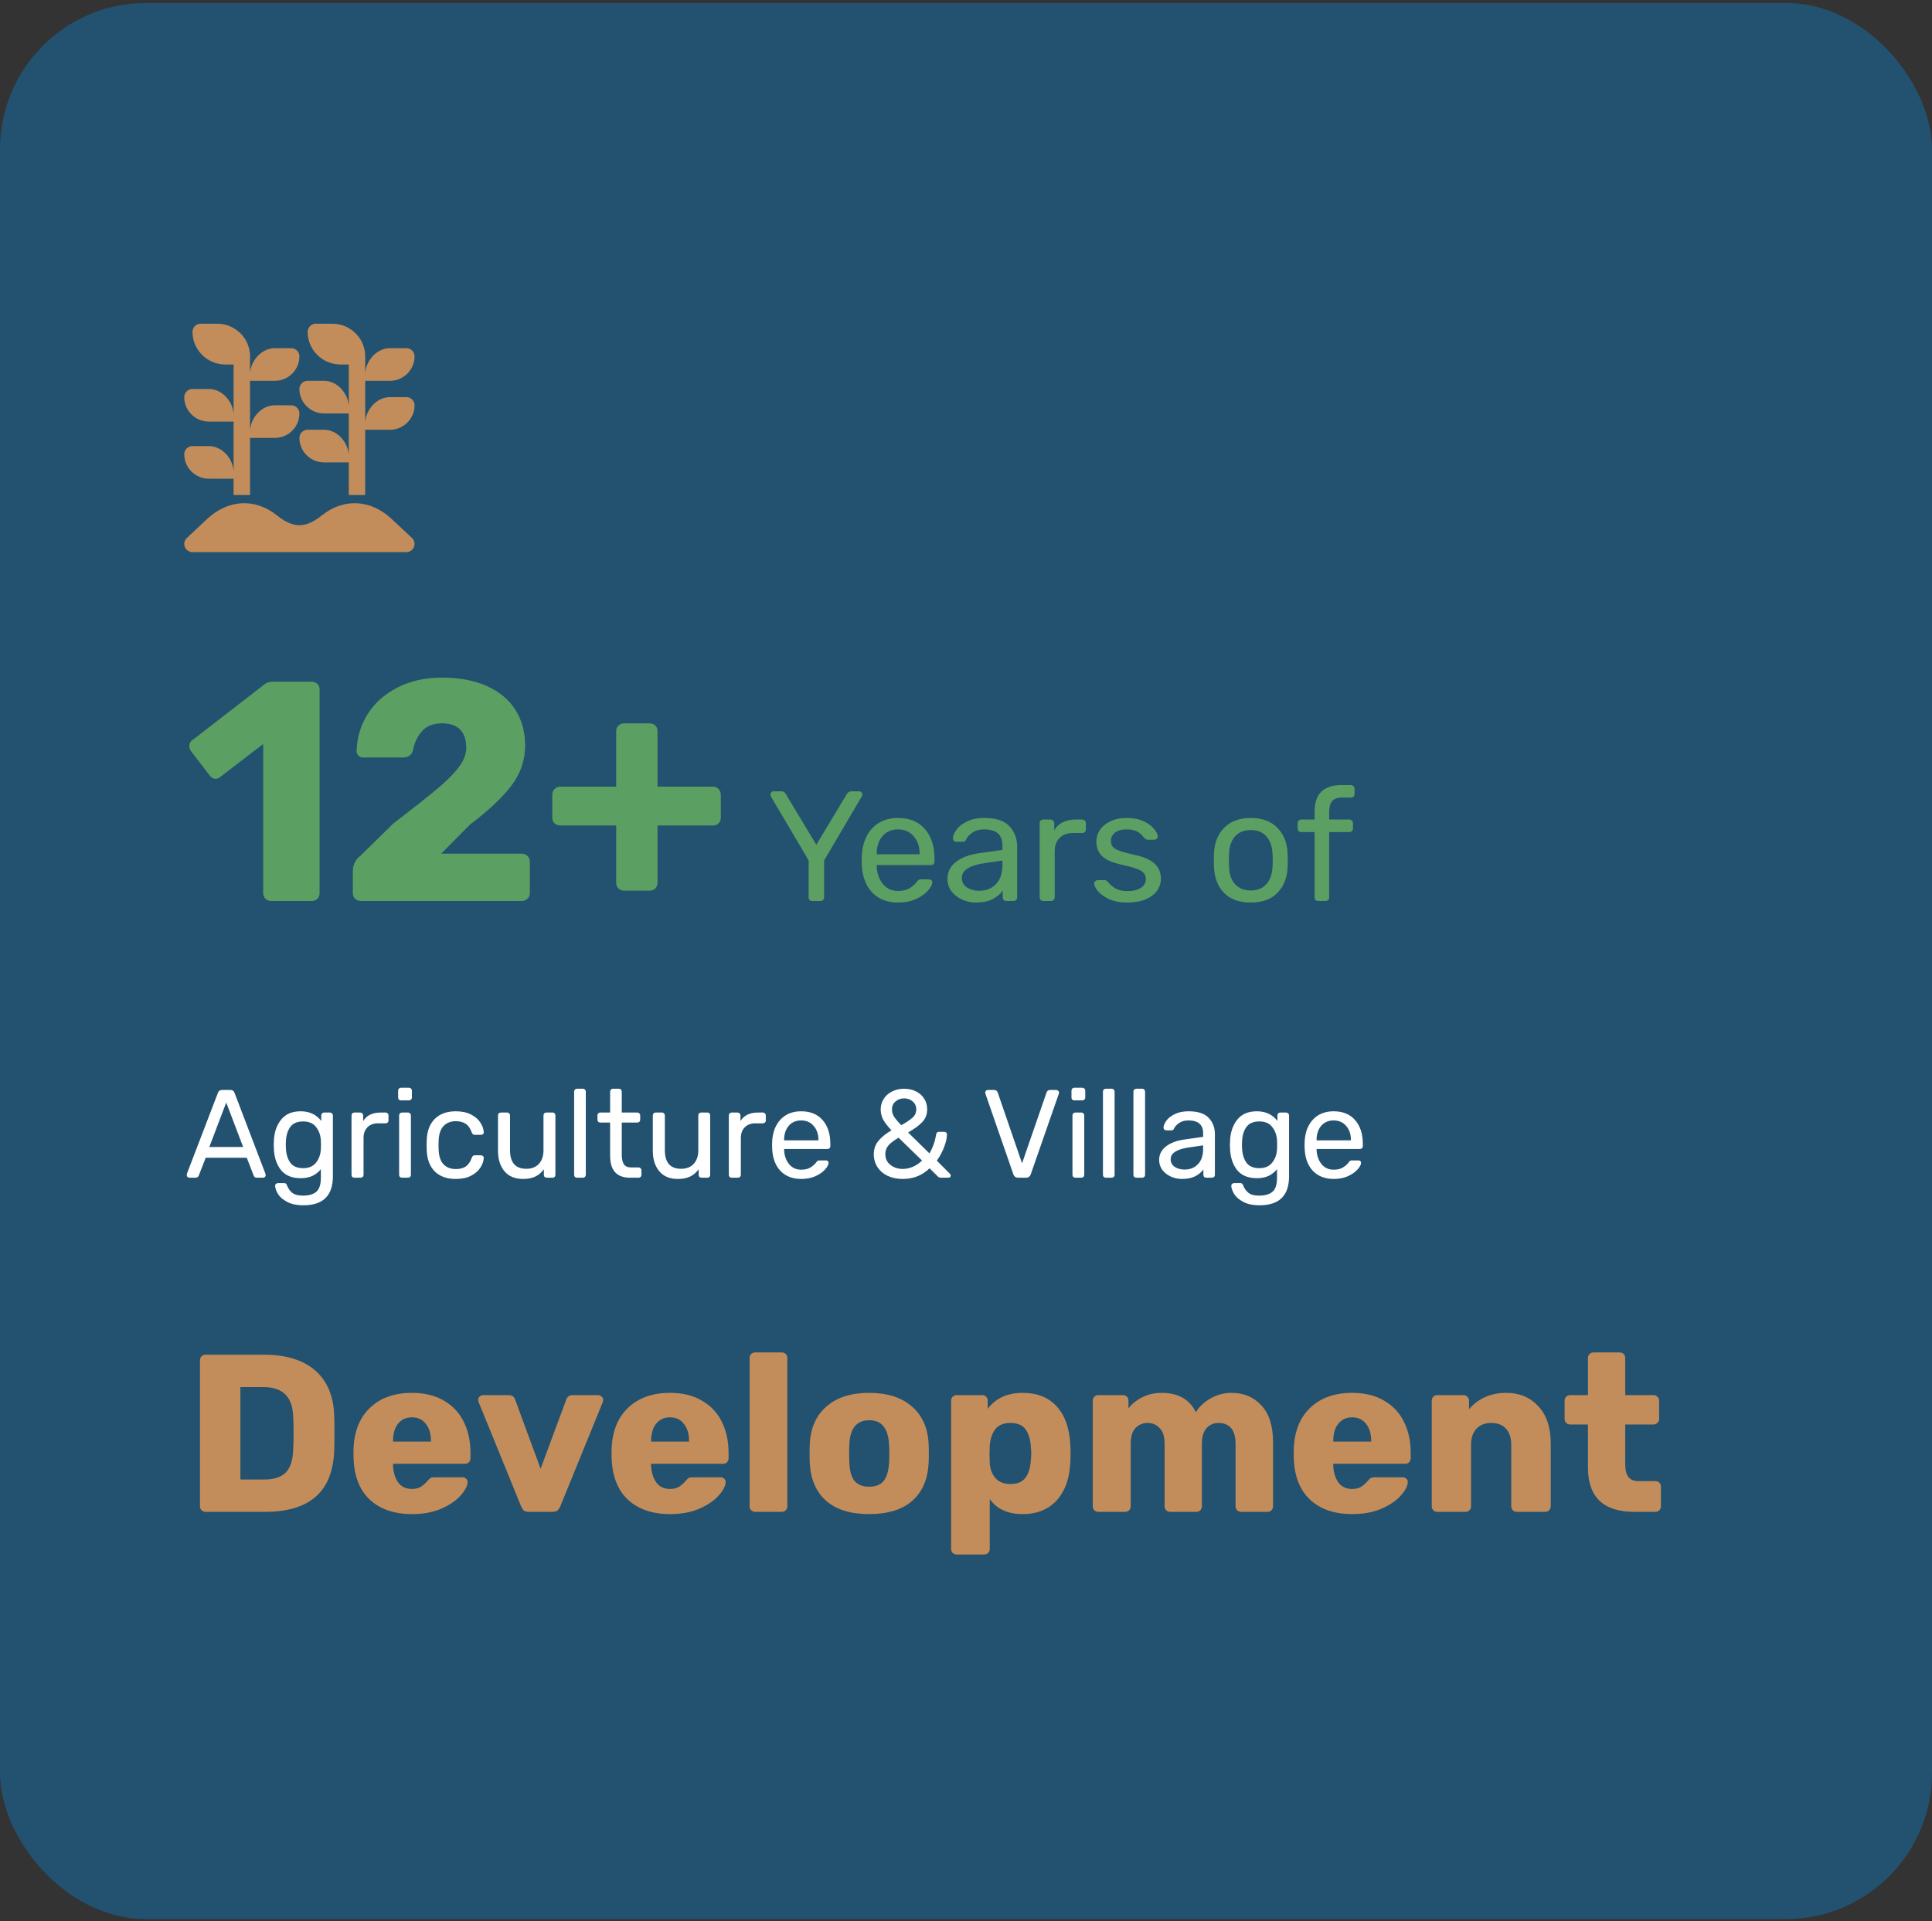 <svg xmlns="http://www.w3.org/2000/svg" width="370" height="368" viewBox="0 0 370 368" fill="none"><rect x="0" y="0" width="370" height="368" fill="#333333" stroke="none"/><rect y="0.564" width="370" height="367" rx="28" fill="#235170"></rect><path d="M51.906 172.564C51.506 172.564 51.146 172.424 50.826 172.144C50.546 171.824 50.406 171.464 50.406 171.064V142.504L42.186 148.804C41.906 149.044 41.606 149.164 41.286 149.164C40.846 149.164 40.446 148.924 40.086 148.444L36.546 143.824C36.346 143.504 36.246 143.204 36.246 142.924C36.246 142.364 36.486 141.944 36.966 141.664L50.766 130.984C51.206 130.704 51.686 130.564 52.206 130.564H59.706C60.146 130.564 60.506 130.704 60.786 130.984C61.066 131.264 61.206 131.624 61.206 132.064V171.064C61.206 171.464 61.066 171.824 60.786 172.144C60.506 172.424 60.146 172.564 59.706 172.564H51.906ZM69.13 172.564C68.69 172.564 68.31 172.424 67.99 172.144C67.71 171.864 67.57 171.504 67.57 171.064V166.804C67.57 165.604 68.07 164.624 69.07 163.864L75.31 157.744C78.95 154.944 81.71 152.764 83.59 151.204C85.47 149.644 86.89 148.224 87.85 146.944C88.81 145.664 89.29 144.444 89.29 143.284C89.29 140.124 87.73 138.544 84.61 138.544C82.97 138.544 81.71 139.044 80.83 140.044C79.95 141.004 79.37 142.224 79.09 143.704C78.85 144.624 78.17 145.084 77.05 145.084H69.55C69.19 145.084 68.89 144.964 68.65 144.724C68.41 144.484 68.29 144.184 68.29 143.824C68.37 141.264 69.07 138.924 70.39 136.804C71.75 134.644 73.65 132.944 76.09 131.704C78.57 130.424 81.41 129.784 84.61 129.784C87.97 129.784 90.85 130.324 93.25 131.404C95.65 132.484 97.47 134.004 98.71 135.964C99.95 137.924 100.57 140.204 100.57 142.804C100.57 145.604 99.69 148.164 97.93 150.484C96.21 152.764 93.57 155.244 90.01 157.924L84.49 163.504H99.91C100.35 163.504 100.71 163.644 100.99 163.924C101.31 164.204 101.47 164.564 101.47 165.004V171.064C101.47 171.504 101.31 171.864 100.99 172.144C100.71 172.424 100.35 172.564 99.91 172.564H69.13ZM119.504 170.584C119.104 170.584 118.744 170.444 118.424 170.164C118.144 169.844 118.004 169.484 118.004 169.084V158.104H107.324C106.884 158.104 106.504 157.964 106.184 157.684C105.904 157.404 105.764 157.044 105.764 156.604V152.224C105.764 151.784 105.904 151.424 106.184 151.144C106.504 150.824 106.884 150.664 107.324 150.664H118.004V140.044C118.004 139.604 118.144 139.244 118.424 138.964C118.744 138.684 119.104 138.544 119.504 138.544H124.424C124.864 138.544 125.224 138.684 125.504 138.964C125.784 139.244 125.924 139.604 125.924 140.044V150.664H136.544C136.984 150.664 137.344 150.824 137.624 151.144C137.904 151.424 138.044 151.784 138.044 152.224V156.604C138.044 157.044 137.904 157.404 137.624 157.684C137.344 157.964 136.984 158.104 136.544 158.104H125.924V169.084C125.924 169.484 125.784 169.844 125.504 170.164C125.224 170.444 124.864 170.584 124.424 170.584H119.504ZM155.554 172.564C155.354 172.564 155.184 172.504 155.044 172.384C154.924 172.244 154.864 172.074 154.864 171.874V164.794L147.634 152.554C147.634 152.514 147.624 152.454 147.604 152.374C147.564 152.294 147.544 152.224 147.544 152.164C147.544 152.004 147.604 151.864 147.724 151.744C147.844 151.624 147.984 151.564 148.144 151.564H149.704C150.044 151.564 150.304 151.734 150.484 152.074L156.334 161.794L162.184 152.074C162.404 151.734 162.674 151.564 162.994 151.564H164.524C164.704 151.564 164.854 151.624 164.974 151.744C165.094 151.864 165.154 152.004 165.154 152.164C165.154 152.264 165.114 152.394 165.034 152.554L157.834 164.794V171.874C157.834 172.074 157.764 172.244 157.624 172.384C157.484 172.504 157.314 172.564 157.114 172.564H155.554ZM172.008 172.864C169.948 172.864 168.298 172.234 167.058 170.974C165.838 169.694 165.168 167.954 165.048 165.754L165.018 164.734L165.048 163.744C165.188 161.584 165.868 159.864 167.088 158.584C168.328 157.304 169.958 156.664 171.978 156.664C174.198 156.664 175.918 157.374 177.138 158.794C178.358 160.194 178.968 162.094 178.968 164.494V165.004C178.968 165.204 178.898 165.374 178.758 165.514C178.638 165.634 178.478 165.694 178.278 165.694H167.898V165.964C167.958 167.264 168.348 168.374 169.068 169.294C169.808 170.194 170.778 170.644 171.978 170.644C172.898 170.644 173.648 170.464 174.228 170.104C174.828 169.724 175.268 169.334 175.548 168.934C175.728 168.694 175.858 168.554 175.938 168.514C176.038 168.454 176.208 168.424 176.448 168.424H177.918C178.098 168.424 178.248 168.474 178.368 168.574C178.488 168.674 178.548 168.814 178.548 168.994C178.548 169.434 178.268 169.964 177.708 170.584C177.168 171.204 176.398 171.744 175.398 172.204C174.418 172.644 173.288 172.864 172.008 172.864ZM176.118 163.624V163.534C176.118 162.154 175.738 161.034 174.978 160.174C174.238 159.294 173.238 158.854 171.978 158.854C170.718 158.854 169.718 159.294 168.978 160.174C168.258 161.034 167.898 162.154 167.898 163.534V163.624H176.118ZM186.905 172.864C185.925 172.864 185.015 172.664 184.175 172.264C183.335 171.864 182.665 171.324 182.165 170.644C181.685 169.944 181.445 169.174 181.445 168.334C181.445 167.014 181.985 165.934 183.065 165.094C184.165 164.234 185.645 163.674 187.505 163.414L191.975 162.784V161.914C191.975 159.874 190.805 158.854 188.465 158.854C187.585 158.854 186.865 159.044 186.305 159.424C185.745 159.784 185.325 160.214 185.045 160.714C184.985 160.894 184.905 161.024 184.805 161.104C184.725 161.184 184.605 161.224 184.445 161.224H183.155C182.975 161.224 182.815 161.164 182.675 161.044C182.555 160.904 182.495 160.744 182.495 160.564C182.515 160.084 182.735 159.544 183.155 158.944C183.595 158.324 184.265 157.794 185.165 157.354C186.065 156.894 187.175 156.664 188.495 156.664C190.735 156.664 192.345 157.194 193.325 158.254C194.305 159.294 194.795 160.594 194.795 162.154V171.874C194.795 172.074 194.725 172.244 194.585 172.384C194.465 172.504 194.305 172.564 194.105 172.564H192.725C192.525 172.564 192.355 172.504 192.215 172.384C192.095 172.244 192.035 172.074 192.035 171.874V170.584C191.595 171.224 190.955 171.764 190.115 172.204C189.275 172.644 188.205 172.864 186.905 172.864ZM187.535 170.614C188.835 170.614 189.895 170.194 190.715 169.354C191.555 168.494 191.975 167.264 191.975 165.664V164.824L188.495 165.334C187.075 165.534 186.005 165.874 185.285 166.354C184.565 166.814 184.205 167.404 184.205 168.124C184.205 168.924 184.535 169.544 185.195 169.984C185.855 170.404 186.635 170.614 187.535 170.614ZM199.798 172.564C199.598 172.564 199.428 172.504 199.288 172.384C199.168 172.244 199.108 172.074 199.108 171.874V157.684C199.108 157.484 199.168 157.314 199.288 157.174C199.428 157.034 199.598 156.964 199.798 156.964H201.178C201.378 156.964 201.548 157.034 201.688 157.174C201.828 157.314 201.898 157.484 201.898 157.684V159.004C202.718 157.644 204.118 156.964 206.098 156.964H207.268C207.468 156.964 207.628 157.034 207.748 157.174C207.888 157.294 207.958 157.454 207.958 157.654V158.884C207.958 159.084 207.888 159.244 207.748 159.364C207.628 159.484 207.468 159.544 207.268 159.544H205.468C204.388 159.544 203.538 159.864 202.918 160.504C202.298 161.124 201.988 161.974 201.988 163.054V171.874C201.988 172.074 201.918 172.244 201.778 172.384C201.638 172.504 201.468 172.564 201.268 172.564H199.798ZM215.904 172.864C214.504 172.864 213.324 172.644 212.364 172.204C211.424 171.744 210.714 171.224 210.234 170.644C209.774 170.064 209.544 169.584 209.544 169.204C209.544 169.004 209.614 168.854 209.754 168.754C209.914 168.634 210.074 168.574 210.234 168.574H211.584C211.784 168.574 211.964 168.674 212.124 168.874C212.604 169.434 213.124 169.874 213.684 170.194C214.244 170.514 214.994 170.674 215.934 170.674C216.974 170.674 217.814 170.474 218.454 170.074C219.114 169.654 219.444 169.084 219.444 168.364C219.444 167.884 219.304 167.494 219.024 167.194C218.764 166.874 218.304 166.604 217.644 166.384C217.004 166.144 216.044 165.884 214.764 165.604C213.024 165.224 211.784 164.674 211.044 163.954C210.324 163.234 209.964 162.304 209.964 161.164C209.964 160.404 210.184 159.684 210.624 159.004C211.084 158.304 211.744 157.744 212.604 157.324C213.484 156.884 214.534 156.664 215.754 156.664C217.034 156.664 218.124 156.874 219.024 157.294C219.924 157.714 220.594 158.214 221.034 158.794C221.494 159.354 221.724 159.824 221.724 160.204C221.724 160.384 221.654 160.534 221.514 160.654C221.394 160.774 221.244 160.834 221.064 160.834H219.804C219.564 160.834 219.364 160.734 219.204 160.534C218.884 160.154 218.604 159.864 218.364 159.664C218.144 159.444 217.814 159.254 217.374 159.094C216.954 158.934 216.414 158.854 215.754 158.854C214.794 158.854 214.054 159.064 213.534 159.484C213.014 159.884 212.754 160.414 212.754 161.074C212.754 161.494 212.864 161.854 213.084 162.154C213.304 162.434 213.724 162.694 214.344 162.934C214.984 163.174 215.904 163.424 217.104 163.684C219.004 164.084 220.344 164.664 221.124 165.424C221.924 166.164 222.324 167.114 222.324 168.274C222.324 169.134 222.074 169.914 221.574 170.614C221.074 171.314 220.334 171.864 219.354 172.264C218.394 172.664 217.244 172.864 215.904 172.864ZM239.541 172.864C237.341 172.864 235.631 172.244 234.411 171.004C233.211 169.764 232.571 168.114 232.491 166.054L232.461 164.764L232.491 163.474C232.571 161.434 233.221 159.794 234.441 158.554C235.661 157.294 237.361 156.664 239.541 156.664C241.721 156.664 243.421 157.294 244.641 158.554C245.861 159.794 246.511 161.434 246.591 163.474C246.611 163.694 246.621 164.124 246.621 164.764C246.621 165.404 246.611 165.834 246.591 166.054C246.511 168.114 245.861 169.764 244.641 171.004C243.441 172.244 241.741 172.864 239.541 172.864ZM239.541 170.554C240.801 170.554 241.791 170.154 242.511 169.354C243.251 168.554 243.651 167.404 243.711 165.904C243.731 165.704 243.741 165.324 243.741 164.764C243.741 164.204 243.731 163.824 243.711 163.624C243.651 162.124 243.251 160.974 242.511 160.174C241.791 159.374 240.801 158.974 239.541 158.974C238.281 158.974 237.281 159.374 236.541 160.174C235.801 160.974 235.411 162.124 235.371 163.624L235.341 164.764L235.371 165.904C235.411 167.404 235.801 168.554 236.541 169.354C237.281 170.154 238.281 170.554 239.541 170.554ZM252.451 172.564C252.251 172.564 252.081 172.504 251.941 172.384C251.821 172.244 251.761 172.074 251.761 171.874V159.364H249.211C249.011 159.364 248.841 159.304 248.701 159.184C248.581 159.044 248.521 158.874 248.521 158.674V157.654C248.521 157.454 248.581 157.294 248.701 157.174C248.841 157.034 249.011 156.964 249.211 156.964H251.761V155.464C251.761 152.064 253.481 150.364 256.921 150.364H258.721C258.921 150.364 259.081 150.434 259.201 150.574C259.341 150.694 259.411 150.854 259.411 151.054V152.074C259.411 152.274 259.341 152.444 259.201 152.584C259.081 152.704 258.921 152.764 258.721 152.764H256.981C256.081 152.764 255.451 153.004 255.091 153.484C254.731 153.944 254.551 154.654 254.551 155.614V156.964H258.421C258.621 156.964 258.781 157.034 258.901 157.174C259.041 157.294 259.111 157.454 259.111 157.654V158.674C259.111 158.874 259.041 159.044 258.901 159.184C258.781 159.304 258.621 159.364 258.421 159.364H254.551V171.874C254.551 172.074 254.481 172.244 254.341 172.384C254.221 172.504 254.061 172.564 253.861 172.564H252.451Z" fill="#5C9F62"></path><path d="M36.246 225.564C36.118 225.564 36.006 225.516 35.91 225.42C35.814 225.324 35.766 225.212 35.766 225.084C35.766 224.956 35.774 224.868 35.79 224.82L41.742 209.292C41.87 208.94 42.126 208.764 42.51 208.764H44.142C44.526 208.764 44.782 208.94 44.91 209.292L50.838 224.82L50.886 225.084C50.886 225.212 50.838 225.324 50.742 225.42C50.646 225.516 50.534 225.564 50.406 225.564H49.182C49.006 225.564 48.87 225.524 48.774 225.444C48.678 225.348 48.614 225.252 48.582 225.156L47.262 221.748H39.39L38.07 225.156C38.038 225.252 37.966 225.348 37.854 225.444C37.758 225.524 37.63 225.564 37.47 225.564H36.246ZM46.566 219.684L43.326 211.164L40.086 219.684H46.566ZM58.112 230.844C56.8 230.844 55.744 230.62 54.944 230.172C54.144 229.74 53.576 229.244 53.24 228.684C52.904 228.124 52.72 227.62 52.688 227.172C52.672 227.012 52.72 226.876 52.832 226.764C52.96 226.652 53.096 226.596 53.24 226.596H54.392C54.536 226.596 54.656 226.628 54.752 226.692C54.848 226.772 54.928 226.908 54.992 227.1C55.184 227.612 55.496 228.052 55.928 228.42C56.376 228.804 57.064 228.996 57.992 228.996C59.176 228.996 60.048 228.74 60.608 228.228C61.168 227.732 61.448 226.844 61.448 225.564V223.932C61.032 224.46 60.504 224.884 59.864 225.204C59.224 225.508 58.464 225.66 57.584 225.66C55.888 225.66 54.616 225.124 53.768 224.052C52.936 222.964 52.496 221.588 52.448 219.924L52.424 219.252L52.448 218.604C52.496 216.956 52.944 215.588 53.792 214.5C54.64 213.396 55.904 212.844 57.584 212.844C59.264 212.844 60.576 213.46 61.52 214.692V213.66C61.52 213.5 61.568 213.364 61.664 213.252C61.776 213.14 61.912 213.084 62.072 213.084H63.176C63.336 213.084 63.472 213.14 63.584 213.252C63.696 213.364 63.752 213.5 63.752 213.66V225.3C63.752 228.996 61.872 230.844 58.112 230.844ZM58.064 223.74C59.152 223.74 59.976 223.38 60.536 222.66C61.096 221.94 61.4 221.084 61.448 220.092C61.464 219.948 61.472 219.668 61.472 219.252C61.472 218.852 61.464 218.58 61.448 218.436C61.4 217.444 61.096 216.588 60.536 215.868C59.992 215.148 59.168 214.788 58.064 214.788C56.928 214.788 56.104 215.14 55.592 215.844C55.08 216.548 54.8 217.476 54.752 218.628L54.728 219.252L54.752 219.9C54.8 221.036 55.08 221.964 55.592 222.684C56.104 223.388 56.928 223.74 58.064 223.74ZM67.872 225.564C67.712 225.564 67.576 225.516 67.464 225.42C67.368 225.308 67.32 225.172 67.32 225.012V213.66C67.32 213.5 67.368 213.364 67.464 213.252C67.576 213.14 67.712 213.084 67.872 213.084H68.976C69.136 213.084 69.272 213.14 69.384 213.252C69.496 213.364 69.552 213.5 69.552 213.66V214.716C70.208 213.628 71.328 213.084 72.912 213.084H73.848C74.008 213.084 74.136 213.14 74.232 213.252C74.344 213.348 74.4 213.476 74.4 213.636V214.62C74.4 214.78 74.344 214.908 74.232 215.004C74.136 215.1 74.008 215.148 73.848 215.148H72.408C71.544 215.148 70.864 215.404 70.368 215.916C69.872 216.412 69.624 217.092 69.624 217.956V225.012C69.624 225.172 69.568 225.308 69.456 225.42C69.344 225.516 69.208 225.564 69.048 225.564H67.872ZM76.797 210.756C76.637 210.756 76.501 210.708 76.389 210.612C76.293 210.5 76.245 210.364 76.245 210.204V208.908C76.245 208.748 76.293 208.612 76.389 208.5C76.501 208.388 76.637 208.332 76.797 208.332H78.309C78.469 208.332 78.605 208.388 78.717 208.5C78.829 208.612 78.885 208.748 78.885 208.908V210.204C78.885 210.364 78.829 210.5 78.717 210.612C78.605 210.708 78.469 210.756 78.309 210.756H76.797ZM76.989 225.564C76.829 225.564 76.693 225.516 76.581 225.42C76.485 225.308 76.437 225.172 76.437 225.012V213.636C76.437 213.476 76.485 213.348 76.581 213.252C76.693 213.14 76.829 213.084 76.989 213.084H78.141C78.301 213.084 78.429 213.14 78.525 213.252C78.637 213.348 78.693 213.476 78.693 213.636V225.012C78.693 225.172 78.637 225.308 78.525 225.42C78.429 225.516 78.301 225.564 78.141 225.564H76.989ZM87.29 225.804C85.578 225.804 84.234 225.324 83.258 224.364C82.298 223.388 81.786 222.028 81.722 220.284L81.698 219.324L81.722 218.364C81.786 216.62 82.298 215.268 83.258 214.308C84.234 213.332 85.578 212.844 87.29 212.844C88.442 212.844 89.418 213.052 90.218 213.468C91.018 213.884 91.61 214.396 91.994 215.004C92.394 215.612 92.61 216.22 92.642 216.828C92.658 216.988 92.61 217.116 92.498 217.212C92.386 217.308 92.25 217.356 92.09 217.356H90.938C90.778 217.356 90.658 217.324 90.578 217.26C90.498 217.196 90.418 217.068 90.338 216.876C90.066 216.108 89.682 215.564 89.186 215.244C88.69 214.908 88.066 214.74 87.314 214.74C86.322 214.74 85.53 215.052 84.938 215.676C84.362 216.284 84.05 217.22 84.002 218.484L83.978 219.348L84.002 220.164C84.05 221.444 84.362 222.388 84.938 222.996C85.514 223.604 86.306 223.908 87.314 223.908C88.066 223.908 88.69 223.748 89.186 223.428C89.682 223.092 90.066 222.54 90.338 221.772C90.418 221.58 90.498 221.452 90.578 221.388C90.658 221.308 90.778 221.268 90.938 221.268H92.09C92.25 221.268 92.386 221.324 92.498 221.436C92.61 221.532 92.658 221.66 92.642 221.82C92.61 222.412 92.394 223.02 91.994 223.644C91.61 224.252 91.018 224.764 90.218 225.18C89.434 225.596 88.458 225.804 87.29 225.804ZM100.148 225.804C98.628 225.804 97.452 225.316 96.62 224.34C95.788 223.348 95.372 222.036 95.372 220.404V213.636C95.372 213.476 95.42 213.348 95.516 213.252C95.628 213.14 95.764 213.084 95.924 213.084H97.124C97.284 213.084 97.412 213.14 97.508 213.252C97.62 213.348 97.676 213.476 97.676 213.636V220.284C97.676 222.668 98.716 223.86 100.796 223.86C101.804 223.86 102.604 223.548 103.196 222.924C103.788 222.284 104.084 221.404 104.084 220.284V213.636C104.084 213.476 104.132 213.348 104.228 213.252C104.34 213.14 104.476 213.084 104.636 213.084H105.836C105.996 213.084 106.124 213.14 106.22 213.252C106.316 213.348 106.364 213.476 106.364 213.636V225.012C106.364 225.172 106.316 225.308 106.22 225.42C106.124 225.516 105.996 225.564 105.836 225.564H104.708C104.548 225.564 104.412 225.516 104.3 225.42C104.204 225.308 104.156 225.172 104.156 225.012V223.956C103.708 224.564 103.164 225.028 102.524 225.348C101.884 225.652 101.092 225.804 100.148 225.804ZM110.505 225.564C110.345 225.564 110.209 225.516 110.097 225.42C110.001 225.308 109.953 225.172 109.953 225.012V209.076C109.953 208.916 110.001 208.788 110.097 208.692C110.209 208.58 110.345 208.524 110.505 208.524H111.633C111.793 208.524 111.921 208.58 112.017 208.692C112.129 208.788 112.185 208.916 112.185 209.076V225.012C112.185 225.172 112.129 225.308 112.017 225.42C111.921 225.516 111.793 225.564 111.633 225.564H110.505ZM120.637 225.564C118.109 225.564 116.845 224.156 116.845 221.34V215.004H114.973C114.813 215.004 114.677 214.956 114.565 214.86C114.469 214.748 114.421 214.612 114.421 214.452V213.636C114.421 213.476 114.469 213.348 114.565 213.252C114.677 213.14 114.813 213.084 114.973 213.084H116.845V209.076C116.845 208.916 116.893 208.788 116.989 208.692C117.101 208.58 117.237 208.524 117.397 208.524H118.525C118.685 208.524 118.813 208.58 118.909 208.692C119.021 208.788 119.077 208.916 119.077 209.076V213.084H122.053C122.213 213.084 122.341 213.14 122.437 213.252C122.549 213.348 122.605 213.476 122.605 213.636V214.452C122.605 214.612 122.549 214.748 122.437 214.86C122.341 214.956 122.213 215.004 122.053 215.004H119.077V221.172C119.077 221.972 119.213 222.58 119.485 222.996C119.757 223.396 120.205 223.596 120.829 223.596H122.293C122.453 223.596 122.581 223.652 122.677 223.764C122.789 223.86 122.845 223.988 122.845 224.148V225.012C122.845 225.172 122.789 225.308 122.677 225.42C122.581 225.516 122.453 225.564 122.293 225.564H120.637ZM129.796 225.804C128.276 225.804 127.1 225.316 126.268 224.34C125.436 223.348 125.02 222.036 125.02 220.404V213.636C125.02 213.476 125.068 213.348 125.164 213.252C125.276 213.14 125.412 213.084 125.572 213.084H126.772C126.932 213.084 127.06 213.14 127.156 213.252C127.268 213.348 127.324 213.476 127.324 213.636V220.284C127.324 222.668 128.364 223.86 130.444 223.86C131.452 223.86 132.252 223.548 132.844 222.924C133.436 222.284 133.732 221.404 133.732 220.284V213.636C133.732 213.476 133.78 213.348 133.876 213.252C133.988 213.14 134.124 213.084 134.284 213.084H135.484C135.644 213.084 135.772 213.14 135.868 213.252C135.964 213.348 136.012 213.476 136.012 213.636V225.012C136.012 225.172 135.964 225.308 135.868 225.42C135.772 225.516 135.644 225.564 135.484 225.564H134.356C134.196 225.564 134.06 225.516 133.948 225.42C133.852 225.308 133.804 225.172 133.804 225.012V223.956C133.356 224.564 132.812 225.028 132.172 225.348C131.532 225.652 130.74 225.804 129.796 225.804ZM140.13 225.564C139.97 225.564 139.834 225.516 139.722 225.42C139.626 225.308 139.578 225.172 139.578 225.012V213.66C139.578 213.5 139.626 213.364 139.722 213.252C139.834 213.14 139.97 213.084 140.13 213.084H141.234C141.394 213.084 141.53 213.14 141.642 213.252C141.754 213.364 141.81 213.5 141.81 213.66V214.716C142.466 213.628 143.586 213.084 145.17 213.084H146.106C146.266 213.084 146.394 213.14 146.49 213.252C146.602 213.348 146.658 213.476 146.658 213.636V214.62C146.658 214.78 146.602 214.908 146.49 215.004C146.394 215.1 146.266 215.148 146.106 215.148H144.666C143.802 215.148 143.122 215.404 142.626 215.916C142.13 216.412 141.882 217.092 141.882 217.956V225.012C141.882 225.172 141.826 225.308 141.714 225.42C141.602 225.516 141.466 225.564 141.306 225.564H140.13ZM153.453 225.804C151.805 225.804 150.485 225.3 149.493 224.292C148.517 223.268 147.981 221.876 147.885 220.116L147.861 219.3L147.885 218.508C147.997 216.78 148.541 215.404 149.517 214.38C150.509 213.356 151.813 212.844 153.429 212.844C155.205 212.844 156.581 213.412 157.557 214.548C158.533 215.668 159.021 217.188 159.021 219.108V219.516C159.021 219.676 158.965 219.812 158.853 219.924C158.757 220.02 158.629 220.068 158.469 220.068H150.165V220.284C150.213 221.324 150.525 222.212 151.101 222.948C151.693 223.668 152.469 224.028 153.429 224.028C154.165 224.028 154.765 223.884 155.229 223.596C155.709 223.292 156.061 222.98 156.285 222.66C156.429 222.468 156.533 222.356 156.597 222.324C156.677 222.276 156.813 222.252 157.005 222.252H158.181C158.325 222.252 158.445 222.292 158.541 222.372C158.637 222.452 158.685 222.564 158.685 222.708C158.685 223.06 158.461 223.484 158.013 223.98C157.581 224.476 156.965 224.908 156.165 225.276C155.381 225.628 154.477 225.804 153.453 225.804ZM156.741 218.412V218.34C156.741 217.236 156.437 216.34 155.829 215.652C155.237 214.948 154.437 214.596 153.429 214.596C152.421 214.596 151.621 214.948 151.029 215.652C150.453 216.34 150.165 217.236 150.165 218.34V218.412H156.741ZM172.885 225.804C171.797 225.804 170.829 225.604 169.981 225.204C169.149 224.804 168.501 224.244 168.037 223.524C167.573 222.804 167.341 221.988 167.341 221.076C167.341 220.068 167.637 219.212 168.229 218.508C168.821 217.788 169.653 217.116 170.725 216.492C169.973 215.692 169.437 214.996 169.117 214.404C168.813 213.796 168.661 213.156 168.661 212.484C168.661 211.764 168.845 211.108 169.213 210.516C169.581 209.908 170.109 209.428 170.797 209.076C171.485 208.708 172.269 208.524 173.149 208.524C174.013 208.524 174.781 208.7 175.453 209.052C176.125 209.388 176.645 209.86 177.013 210.468C177.381 211.06 177.565 211.724 177.565 212.46C177.565 213.436 177.253 214.252 176.629 214.908C176.005 215.564 175.101 216.228 173.917 216.9L177.997 220.908C178.637 219.836 179.069 218.62 179.293 217.26C179.309 217.116 179.357 217.004 179.437 216.924C179.533 216.828 179.653 216.78 179.797 216.78H180.853C180.997 216.78 181.117 216.828 181.213 216.924C181.309 217.02 181.357 217.14 181.357 217.284C181.341 217.988 181.157 218.796 180.805 219.708C180.469 220.604 180.005 221.468 179.413 222.3L181.861 224.748C182.005 224.892 182.077 225.012 182.077 225.108C182.077 225.412 181.917 225.564 181.597 225.564H180.253C179.949 225.564 179.733 225.484 179.605 225.324L178.021 223.764C176.629 225.124 174.917 225.804 172.885 225.804ZM172.597 215.508C173.557 214.98 174.277 214.5 174.757 214.068C175.237 213.636 175.477 213.108 175.477 212.484C175.477 211.86 175.253 211.356 174.805 210.972C174.357 210.572 173.805 210.372 173.149 210.372C172.509 210.372 171.957 210.572 171.493 210.972C171.045 211.356 170.821 211.868 170.821 212.508C170.821 212.94 170.941 213.372 171.181 213.804C171.437 214.22 171.909 214.788 172.597 215.508ZM172.885 223.884C173.541 223.884 174.189 223.748 174.829 223.476C175.469 223.204 176.053 222.804 176.581 222.276L172.093 217.908C171.277 218.372 170.645 218.844 170.197 219.324C169.765 219.804 169.549 220.372 169.549 221.028C169.549 221.908 169.877 222.604 170.533 223.116C171.189 223.628 171.973 223.884 172.885 223.884ZM194.968 225.564C194.536 225.564 194.24 225.356 194.08 224.94L188.728 209.508L188.68 209.244C188.68 209.116 188.728 209.004 188.824 208.908C188.92 208.812 189.032 208.764 189.16 208.764H190.408C190.712 208.764 190.928 208.908 191.056 209.196L195.736 222.804L200.44 209.196C200.472 209.1 200.544 209.004 200.656 208.908C200.768 208.812 200.904 208.764 201.064 208.764H202.312C202.44 208.764 202.552 208.812 202.648 208.908C202.76 209.004 202.816 209.116 202.816 209.244L202.768 209.508L197.392 224.94C197.232 225.356 196.944 225.564 196.528 225.564H194.968ZM205.75 210.756C205.59 210.756 205.454 210.708 205.342 210.612C205.246 210.5 205.198 210.364 205.198 210.204V208.908C205.198 208.748 205.246 208.612 205.342 208.5C205.454 208.388 205.59 208.332 205.75 208.332H207.262C207.422 208.332 207.558 208.388 207.67 208.5C207.782 208.612 207.838 208.748 207.838 208.908V210.204C207.838 210.364 207.782 210.5 207.67 210.612C207.558 210.708 207.422 210.756 207.262 210.756H205.75ZM205.942 225.564C205.782 225.564 205.646 225.516 205.534 225.42C205.438 225.308 205.39 225.172 205.39 225.012V213.636C205.39 213.476 205.438 213.348 205.534 213.252C205.646 213.14 205.782 213.084 205.942 213.084H207.094C207.254 213.084 207.382 213.14 207.478 213.252C207.59 213.348 207.646 213.476 207.646 213.636V225.012C207.646 225.172 207.59 225.308 207.478 225.42C207.382 225.516 207.254 225.564 207.094 225.564H205.942ZM211.779 225.564C211.619 225.564 211.483 225.516 211.371 225.42C211.275 225.308 211.227 225.172 211.227 225.012V209.076C211.227 208.916 211.275 208.788 211.371 208.692C211.483 208.58 211.619 208.524 211.779 208.524H212.907C213.067 208.524 213.195 208.58 213.291 208.692C213.403 208.788 213.459 208.916 213.459 209.076V225.012C213.459 225.172 213.403 225.308 213.291 225.42C213.195 225.516 213.067 225.564 212.907 225.564H211.779ZM217.615 225.564C217.455 225.564 217.319 225.516 217.207 225.42C217.111 225.308 217.063 225.172 217.063 225.012V209.076C217.063 208.916 217.111 208.788 217.207 208.692C217.319 208.58 217.455 208.524 217.615 208.524H218.743C218.903 208.524 219.031 208.58 219.127 208.692C219.239 208.788 219.295 208.916 219.295 209.076V225.012C219.295 225.172 219.239 225.308 219.127 225.42C219.031 225.516 218.903 225.564 218.743 225.564H217.615ZM226.355 225.804C225.571 225.804 224.843 225.644 224.171 225.324C223.499 225.004 222.963 224.572 222.563 224.028C222.179 223.468 221.987 222.852 221.987 222.18C221.987 221.124 222.419 220.26 223.283 219.588C224.163 218.9 225.347 218.452 226.835 218.244L230.411 217.74V217.044C230.411 215.412 229.475 214.596 227.603 214.596C226.899 214.596 226.323 214.748 225.875 215.052C225.427 215.34 225.091 215.684 224.867 216.084C224.819 216.228 224.755 216.332 224.675 216.396C224.611 216.46 224.515 216.492 224.387 216.492H223.355C223.211 216.492 223.083 216.444 222.971 216.348C222.875 216.236 222.827 216.108 222.827 215.964C222.843 215.58 223.019 215.148 223.355 214.668C223.707 214.172 224.243 213.748 224.963 213.396C225.683 213.028 226.571 212.844 227.627 212.844C229.419 212.844 230.707 213.268 231.491 214.116C232.275 214.948 232.667 215.988 232.667 217.236V225.012C232.667 225.172 232.611 225.308 232.499 225.42C232.403 225.516 232.275 225.564 232.115 225.564H231.011C230.851 225.564 230.715 225.516 230.603 225.42C230.507 225.308 230.459 225.172 230.459 225.012V223.98C230.107 224.492 229.595 224.924 228.923 225.276C228.251 225.628 227.395 225.804 226.355 225.804ZM226.859 224.004C227.899 224.004 228.747 223.668 229.403 222.996C230.075 222.308 230.411 221.324 230.411 220.044V219.372L227.627 219.78C226.491 219.94 225.635 220.212 225.059 220.596C224.483 220.964 224.195 221.436 224.195 222.012C224.195 222.652 224.459 223.148 224.987 223.5C225.515 223.836 226.139 224.004 226.859 224.004ZM241.229 230.844C239.917 230.844 238.861 230.62 238.061 230.172C237.261 229.74 236.693 229.244 236.357 228.684C236.021 228.124 235.837 227.62 235.805 227.172C235.789 227.012 235.837 226.876 235.949 226.764C236.077 226.652 236.213 226.596 236.357 226.596H237.509C237.653 226.596 237.773 226.628 237.869 226.692C237.965 226.772 238.045 226.908 238.109 227.1C238.301 227.612 238.613 228.052 239.045 228.42C239.493 228.804 240.181 228.996 241.109 228.996C242.293 228.996 243.165 228.74 243.725 228.228C244.285 227.732 244.565 226.844 244.565 225.564V223.932C244.149 224.46 243.621 224.884 242.981 225.204C242.341 225.508 241.581 225.66 240.701 225.66C239.005 225.66 237.733 225.124 236.885 224.052C236.053 222.964 235.613 221.588 235.565 219.924L235.541 219.252L235.565 218.604C235.613 216.956 236.061 215.588 236.909 214.5C237.757 213.396 239.021 212.844 240.701 212.844C242.381 212.844 243.693 213.46 244.637 214.692V213.66C244.637 213.5 244.685 213.364 244.781 213.252C244.893 213.14 245.029 213.084 245.189 213.084H246.293C246.453 213.084 246.589 213.14 246.701 213.252C246.813 213.364 246.869 213.5 246.869 213.66V225.3C246.869 228.996 244.989 230.844 241.229 230.844ZM241.181 223.74C242.269 223.74 243.093 223.38 243.653 222.66C244.213 221.94 244.517 221.084 244.565 220.092C244.581 219.948 244.589 219.668 244.589 219.252C244.589 218.852 244.581 218.58 244.565 218.436C244.517 217.444 244.213 216.588 243.653 215.868C243.109 215.148 242.285 214.788 241.181 214.788C240.045 214.788 239.221 215.14 238.709 215.844C238.197 216.548 237.917 217.476 237.869 218.628L237.845 219.252L237.869 219.9C237.917 221.036 238.197 221.964 238.709 222.684C239.221 223.388 240.045 223.74 241.181 223.74ZM255.429 225.804C253.781 225.804 252.461 225.3 251.469 224.292C250.493 223.268 249.957 221.876 249.861 220.116L249.837 219.3L249.861 218.508C249.973 216.78 250.517 215.404 251.493 214.38C252.485 213.356 253.789 212.844 255.405 212.844C257.181 212.844 258.557 213.412 259.533 214.548C260.509 215.668 260.997 217.188 260.997 219.108V219.516C260.997 219.676 260.941 219.812 260.829 219.924C260.733 220.02 260.605 220.068 260.445 220.068H252.141V220.284C252.189 221.324 252.501 222.212 253.077 222.948C253.669 223.668 254.445 224.028 255.405 224.028C256.141 224.028 256.741 223.884 257.205 223.596C257.685 223.292 258.037 222.98 258.261 222.66C258.405 222.468 258.509 222.356 258.573 222.324C258.653 222.276 258.789 222.252 258.981 222.252H260.157C260.301 222.252 260.421 222.292 260.517 222.372C260.613 222.452 260.661 222.564 260.661 222.708C260.661 223.06 260.437 223.484 259.989 223.98C259.557 224.476 258.941 224.908 258.141 225.276C257.357 225.628 256.453 225.804 255.429 225.804ZM258.717 218.412V218.34C258.717 217.236 258.413 216.34 257.805 215.652C257.213 214.948 256.413 214.596 255.405 214.596C254.397 214.596 253.597 214.948 253.005 215.652C252.429 216.34 252.141 217.236 252.141 218.34V218.412H258.717Z" fill="white"></path><path d="M39.371 289.564C39.084 289.564 38.826 289.464 38.597 289.263C38.396 289.034 38.296 288.776 38.296 288.489V260.539C38.296 260.224 38.396 259.966 38.597 259.765C38.826 259.564 39.084 259.464 39.371 259.464H50.551C54.765 259.464 58.033 260.467 60.355 262.474C62.677 264.481 63.895 267.39 64.01 271.203C64.039 272.034 64.053 273.138 64.053 274.514C64.053 275.89 64.039 276.979 64.01 277.782C63.867 281.767 62.677 284.734 60.441 286.683C58.234 288.604 55.009 289.564 50.766 289.564H39.371ZM50.551 283.372C52.443 283.372 53.833 282.928 54.722 282.039C55.611 281.122 56.084 279.674 56.141 277.696C56.198 276.865 56.227 275.79 56.227 274.471C56.227 273.152 56.198 272.092 56.141 271.289C56.084 269.368 55.568 267.949 54.593 267.032C53.647 266.115 52.228 265.656 50.336 265.656H46.036V283.372H50.551ZM78.923 289.994C75.483 289.994 72.774 289.062 70.796 287.199C68.818 285.336 67.786 282.627 67.7 279.072V277.567C67.815 274.184 68.861 271.547 70.839 269.655C72.846 267.734 75.526 266.774 78.88 266.774C81.317 266.774 83.367 267.276 85.029 268.279C86.721 269.254 87.982 270.601 88.813 272.321C89.673 274.041 90.103 276.019 90.103 278.255V279.287C90.103 279.574 90.003 279.832 89.802 280.061C89.602 280.262 89.344 280.362 89.028 280.362H75.268V280.663C75.326 282.01 75.655 283.1 76.257 283.931C76.859 284.762 77.734 285.178 78.88 285.178C79.597 285.178 80.185 285.035 80.643 284.748C81.102 284.433 81.518 284.06 81.89 283.63C82.148 283.315 82.349 283.128 82.492 283.071C82.664 282.985 82.922 282.942 83.266 282.942H88.598C88.856 282.942 89.071 283.028 89.243 283.2C89.444 283.343 89.544 283.544 89.544 283.802C89.544 284.547 89.114 285.407 88.254 286.382C87.423 287.357 86.205 288.202 84.599 288.919C82.994 289.636 81.102 289.994 78.923 289.994ZM82.535 276.105V276.019C82.535 274.614 82.206 273.511 81.546 272.708C80.916 271.877 80.027 271.461 78.88 271.461C77.762 271.461 76.874 271.877 76.214 272.708C75.584 273.511 75.268 274.614 75.268 276.019V276.105H82.535ZM101.25 289.564C100.848 289.564 100.533 289.478 100.304 289.306C100.103 289.105 99.931 288.833 99.788 288.489L91.661 268.537L91.575 268.15C91.575 267.892 91.661 267.677 91.833 267.505C92.033 267.304 92.277 267.204 92.564 267.204H97.423C98.053 267.204 98.469 267.505 98.67 268.107L103.529 281.308L108.431 268.107C108.631 267.505 109.047 267.204 109.678 267.204H114.537C114.795 267.204 115.024 267.304 115.225 267.505C115.425 267.677 115.526 267.892 115.526 268.15L115.44 268.537L107.313 288.489C107.169 288.833 106.983 289.105 106.754 289.306C106.524 289.478 106.209 289.564 105.808 289.564H101.25ZM128.348 289.994C124.908 289.994 122.199 289.062 120.221 287.199C118.243 285.336 117.211 282.627 117.125 279.072V277.567C117.24 274.184 118.286 271.547 120.264 269.655C122.271 267.734 124.951 266.774 128.305 266.774C130.742 266.774 132.792 267.276 134.454 268.279C136.146 269.254 137.407 270.601 138.238 272.321C139.098 274.041 139.528 276.019 139.528 278.255V279.287C139.528 279.574 139.428 279.832 139.227 280.061C139.027 280.262 138.769 280.362 138.453 280.362H124.693V280.663C124.751 282.01 125.08 283.1 125.682 283.931C126.284 284.762 127.159 285.178 128.305 285.178C129.022 285.178 129.61 285.035 130.068 284.748C130.527 284.433 130.943 284.06 131.315 283.63C131.573 283.315 131.774 283.128 131.917 283.071C132.089 282.985 132.347 282.942 132.691 282.942H138.023C138.281 282.942 138.496 283.028 138.668 283.2C138.869 283.343 138.969 283.544 138.969 283.802C138.969 284.547 138.539 285.407 137.679 286.382C136.848 287.357 135.63 288.202 134.024 288.919C132.419 289.636 130.527 289.994 128.348 289.994ZM131.96 276.105V276.019C131.96 274.614 131.631 273.511 130.971 272.708C130.341 271.877 129.452 271.461 128.305 271.461C127.187 271.461 126.299 271.877 125.639 272.708C125.009 273.511 124.693 274.614 124.693 276.019V276.105H131.96ZM144.634 289.564C144.348 289.564 144.09 289.464 143.86 289.263C143.66 289.034 143.559 288.776 143.559 288.489V260.109C143.559 259.794 143.66 259.536 143.86 259.335C144.09 259.134 144.348 259.034 144.634 259.034H149.708C150.024 259.034 150.282 259.134 150.482 259.335C150.683 259.536 150.783 259.794 150.783 260.109V288.489C150.783 288.804 150.683 289.062 150.482 289.263C150.282 289.464 150.024 289.564 149.708 289.564H144.634ZM166.441 289.994C162.886 289.994 160.149 289.148 158.228 287.457C156.307 285.766 155.261 283.386 155.089 280.319C155.06 279.946 155.046 279.301 155.046 278.384C155.046 277.467 155.06 276.822 155.089 276.449C155.261 273.41 156.336 271.045 158.314 269.354C160.292 267.634 163.001 266.774 166.441 266.774C169.91 266.774 172.633 267.634 174.611 269.354C176.589 271.045 177.664 273.41 177.836 276.449C177.865 276.822 177.879 277.467 177.879 278.384C177.879 279.301 177.865 279.946 177.836 280.319C177.664 283.386 176.618 285.766 174.697 287.457C172.776 289.148 170.024 289.994 166.441 289.994ZM166.441 284.748C167.702 284.748 168.634 284.375 169.236 283.63C169.838 282.856 170.182 281.681 170.268 280.104C170.297 279.817 170.311 279.244 170.311 278.384C170.311 277.524 170.297 276.951 170.268 276.664C170.182 275.116 169.824 273.955 169.193 273.181C168.591 272.407 167.674 272.02 166.441 272.02C164.062 272.02 162.8 273.568 162.657 276.664L162.614 278.384L162.657 280.104C162.714 281.681 163.044 282.856 163.646 283.63C164.277 284.375 165.208 284.748 166.441 284.748ZM183.225 297.734C182.939 297.734 182.681 297.634 182.451 297.433C182.251 297.232 182.15 296.974 182.15 296.659V268.279C182.15 267.964 182.251 267.706 182.451 267.505C182.681 267.304 182.939 267.204 183.225 267.204H188.084C188.4 267.204 188.658 267.304 188.858 267.505C189.059 267.706 189.159 267.964 189.159 268.279V269.827C190.707 267.792 192.929 266.774 195.824 266.774C198.634 266.774 200.827 267.648 202.403 269.397C203.98 271.146 204.84 273.611 204.983 276.793C205.012 277.166 205.026 277.696 205.026 278.384C205.026 279.072 205.012 279.602 204.983 279.975C204.869 283.071 204.009 285.522 202.403 287.328C200.798 289.105 198.605 289.994 195.824 289.994C193.015 289.994 190.922 289.034 189.546 287.113V296.659C189.546 296.974 189.446 297.232 189.245 297.433C189.045 297.634 188.787 297.734 188.471 297.734H183.225ZM193.502 284.232C194.85 284.232 195.81 283.831 196.383 283.028C196.985 282.225 197.329 281.122 197.415 279.717C197.473 279.144 197.501 278.699 197.501 278.384C197.501 278.069 197.473 277.624 197.415 277.051C197.329 275.646 196.985 274.543 196.383 273.74C195.81 272.937 194.85 272.536 193.502 272.536C192.184 272.536 191.209 272.952 190.578 273.783C189.976 274.586 189.632 275.632 189.546 276.922L189.503 278.513L189.546 280.147C189.604 281.322 189.962 282.297 190.621 283.071C191.281 283.845 192.241 284.232 193.502 284.232ZM210.352 289.564C210.037 289.564 209.779 289.464 209.578 289.263C209.378 289.062 209.277 288.804 209.277 288.489V268.279C209.277 267.964 209.378 267.706 209.578 267.505C209.779 267.304 210.037 267.204 210.352 267.204H215.039C215.355 267.204 215.613 267.304 215.813 267.505C216.014 267.706 216.114 267.964 216.114 268.279V269.741C216.774 268.881 217.648 268.179 218.737 267.634C219.855 267.061 221.102 266.774 222.478 266.774C225.632 266.774 227.81 268.007 229.014 270.472C229.702 269.383 230.663 268.494 231.895 267.806C233.128 267.118 234.447 266.774 235.851 266.774C238.202 266.774 240.108 267.577 241.57 269.182C243.061 270.759 243.806 273.124 243.806 276.277V288.489C243.806 288.776 243.706 289.034 243.505 289.263C243.305 289.464 243.047 289.564 242.731 289.564H237.743C237.428 289.564 237.156 289.464 236.926 289.263C236.726 289.062 236.625 288.804 236.625 288.489V276.578C236.625 275.145 236.324 274.113 235.722 273.482C235.149 272.851 234.361 272.536 233.357 272.536C232.44 272.536 231.68 272.866 231.078 273.525C230.476 274.156 230.175 275.173 230.175 276.578V288.489C230.175 288.776 230.075 289.034 229.874 289.263C229.674 289.464 229.416 289.564 229.1 289.564H224.112C223.797 289.564 223.539 289.464 223.338 289.263C223.138 289.062 223.037 288.804 223.037 288.489V276.578C223.037 275.173 222.722 274.156 222.091 273.525C221.489 272.866 220.715 272.536 219.769 272.536C218.852 272.536 218.078 272.866 217.447 273.525C216.845 274.156 216.544 275.159 216.544 276.535V288.489C216.544 288.776 216.444 289.034 216.243 289.263C216.043 289.464 215.785 289.564 215.469 289.564H210.352ZM258.986 289.994C255.546 289.994 252.837 289.062 250.859 287.199C248.881 285.336 247.849 282.627 247.763 279.072V277.567C247.878 274.184 248.924 271.547 250.902 269.655C252.909 267.734 255.589 266.774 258.943 266.774C261.38 266.774 263.429 267.276 265.092 268.279C266.783 269.254 268.045 270.601 268.876 272.321C269.736 274.041 270.166 276.019 270.166 278.255V279.287C270.166 279.574 270.066 279.832 269.865 280.061C269.664 280.262 269.406 280.362 269.091 280.362H255.331V280.663C255.388 282.01 255.718 283.1 256.32 283.931C256.922 284.762 257.796 285.178 258.943 285.178C259.66 285.178 260.247 285.035 260.706 284.748C261.165 284.433 261.58 284.06 261.953 283.63C262.211 283.315 262.412 283.128 262.555 283.071C262.727 282.985 262.985 282.942 263.329 282.942H268.661C268.919 282.942 269.134 283.028 269.306 283.2C269.507 283.343 269.607 283.544 269.607 283.802C269.607 284.547 269.177 285.407 268.317 286.382C267.486 287.357 266.267 288.202 264.662 288.919C263.057 289.636 261.165 289.994 258.986 289.994ZM262.598 276.105V276.019C262.598 274.614 262.268 273.511 261.609 272.708C260.978 271.877 260.09 271.461 258.943 271.461C257.825 271.461 256.936 271.877 256.277 272.708C255.646 273.511 255.331 274.614 255.331 276.019V276.105H262.598ZM275.272 289.564C274.957 289.564 274.699 289.464 274.498 289.263C274.297 289.062 274.197 288.804 274.197 288.489V268.279C274.197 267.964 274.297 267.706 274.498 267.505C274.699 267.304 274.957 267.204 275.272 267.204H280.217C280.532 267.204 280.79 267.304 280.991 267.505C281.22 267.706 281.335 267.964 281.335 268.279V269.913C282.109 268.967 283.098 268.207 284.302 267.634C285.535 267.061 286.925 266.774 288.473 266.774C290.996 266.774 293.045 267.634 294.622 269.354C296.199 271.045 296.987 273.425 296.987 276.492V288.489C296.987 288.776 296.887 289.034 296.686 289.263C296.485 289.464 296.227 289.564 295.912 289.564H290.494C290.207 289.564 289.949 289.464 289.72 289.263C289.519 289.034 289.419 288.776 289.419 288.489V276.75C289.419 275.403 289.089 274.371 288.43 273.654C287.771 272.909 286.825 272.536 285.592 272.536C284.388 272.536 283.442 272.909 282.754 273.654C282.066 274.371 281.722 275.403 281.722 276.75V288.489C281.722 288.776 281.622 289.034 281.421 289.263C281.22 289.464 280.962 289.564 280.647 289.564H275.272ZM313.014 289.564C307.08 289.564 304.113 286.74 304.113 281.093V272.837H300.759C300.444 272.837 300.171 272.737 299.942 272.536C299.741 272.335 299.641 272.077 299.641 271.762V268.279C299.641 267.964 299.741 267.706 299.942 267.505C300.171 267.304 300.444 267.204 300.759 267.204H304.113V260.109C304.113 259.794 304.213 259.536 304.414 259.335C304.643 259.134 304.901 259.034 305.188 259.034H310.176C310.491 259.034 310.749 259.134 310.95 259.335C311.151 259.536 311.251 259.794 311.251 260.109V267.204H316.626C316.941 267.204 317.199 267.304 317.4 267.505C317.629 267.706 317.744 267.964 317.744 268.279V271.762C317.744 272.077 317.629 272.335 317.4 272.536C317.199 272.737 316.941 272.837 316.626 272.837H311.251V280.491C311.251 282.612 312.068 283.673 313.702 283.673H317.013C317.328 283.673 317.586 283.773 317.787 283.974C317.988 284.175 318.088 284.433 318.088 284.748V288.489C318.088 288.776 317.988 289.034 317.787 289.263C317.586 289.464 317.328 289.564 317.013 289.564H313.014Z" fill="#C28D5A"></path><path d="M78.897 103.034L75.022 99.408C70.985 95.631 65.815 95.364 61.649 98.707C58.517 101.219 56.163 101.218 53.031 98.707C48.867 95.365 43.696 95.631 39.658 99.408L35.783 103.034C35.312 103.475 35.159 104.158 35.397 104.757C35.634 105.356 36.215 105.75 36.861 105.75H77.819C78.465 105.75 79.046 105.356 79.283 104.757C79.522 104.158 79.368 103.475 78.897 103.034Z" fill="#C28D5A"></path><path d="M47.889 83.875H47.902L52.621 83.875C55.223 83.875 57.34 81.773 57.34 79.188C57.34 78.325 56.637 77.625 55.767 77.625H52.621C50.148 77.625 48.098 79.905 47.902 82.312H47.889V72.938H49.464L52.621 72.937C55.223 72.937 57.34 70.835 57.34 68.25C57.34 67.387 56.637 66.687 55.767 66.687H52.621C50.148 66.687 48.097 68.967 47.902 71.375H47.889V68.25C47.889 64.804 45.063 62 41.587 62H38.437C37.566 62 36.862 62.7 36.862 63.562C36.862 67.009 39.688 69.812 43.163 69.812H44.738V79.188H44.724C44.529 76.78 42.478 74.5 40.005 74.5H36.859C35.99 74.5 35.286 75.2 35.286 76.062C35.286 78.647 37.403 80.75 40.005 80.75L44.724 80.75L44.738 80.75V90.125H44.724C44.529 87.717 42.478 85.438 40.005 85.438H36.859C35.99 85.438 35.286 86.137 35.286 87C35.286 89.585 37.403 91.688 40.005 91.688L44.724 91.688L44.738 91.688V94.812H47.889V83.875Z" fill="#C28D5A"></path><path d="M77.821 76.062H74.675C72.202 76.062 70.151 78.342 69.956 80.75H69.942V72.938H74.675C77.277 72.938 79.394 70.834 79.394 68.249C79.394 67.386 78.69 66.687 77.821 66.687H74.675C72.202 66.687 70.151 68.967 69.956 71.375L69.942 71.375V68.25C69.942 64.804 67.116 62 63.641 62H60.491C59.62 62 58.915 62.7 58.915 63.562C58.915 67.009 61.741 69.812 65.216 69.812H66.792V77.625H66.778C66.583 75.217 64.532 72.937 62.059 72.937H58.913C58.044 72.937 57.34 73.637 57.34 74.5C57.34 77.085 59.457 79.188 62.059 79.188H66.792V87H66.778C66.583 84.592 64.532 82.312 62.059 82.312H58.913C58.044 82.312 57.34 83.012 57.34 83.875C57.34 86.46 59.457 88.562 62.059 88.562L66.778 88.563L66.792 88.562V94.812H69.942V82.312H74.675C77.277 82.312 79.394 80.21 79.394 77.625C79.394 76.762 78.69 76.062 77.821 76.062Z" fill="#C28D5A"></path></svg>